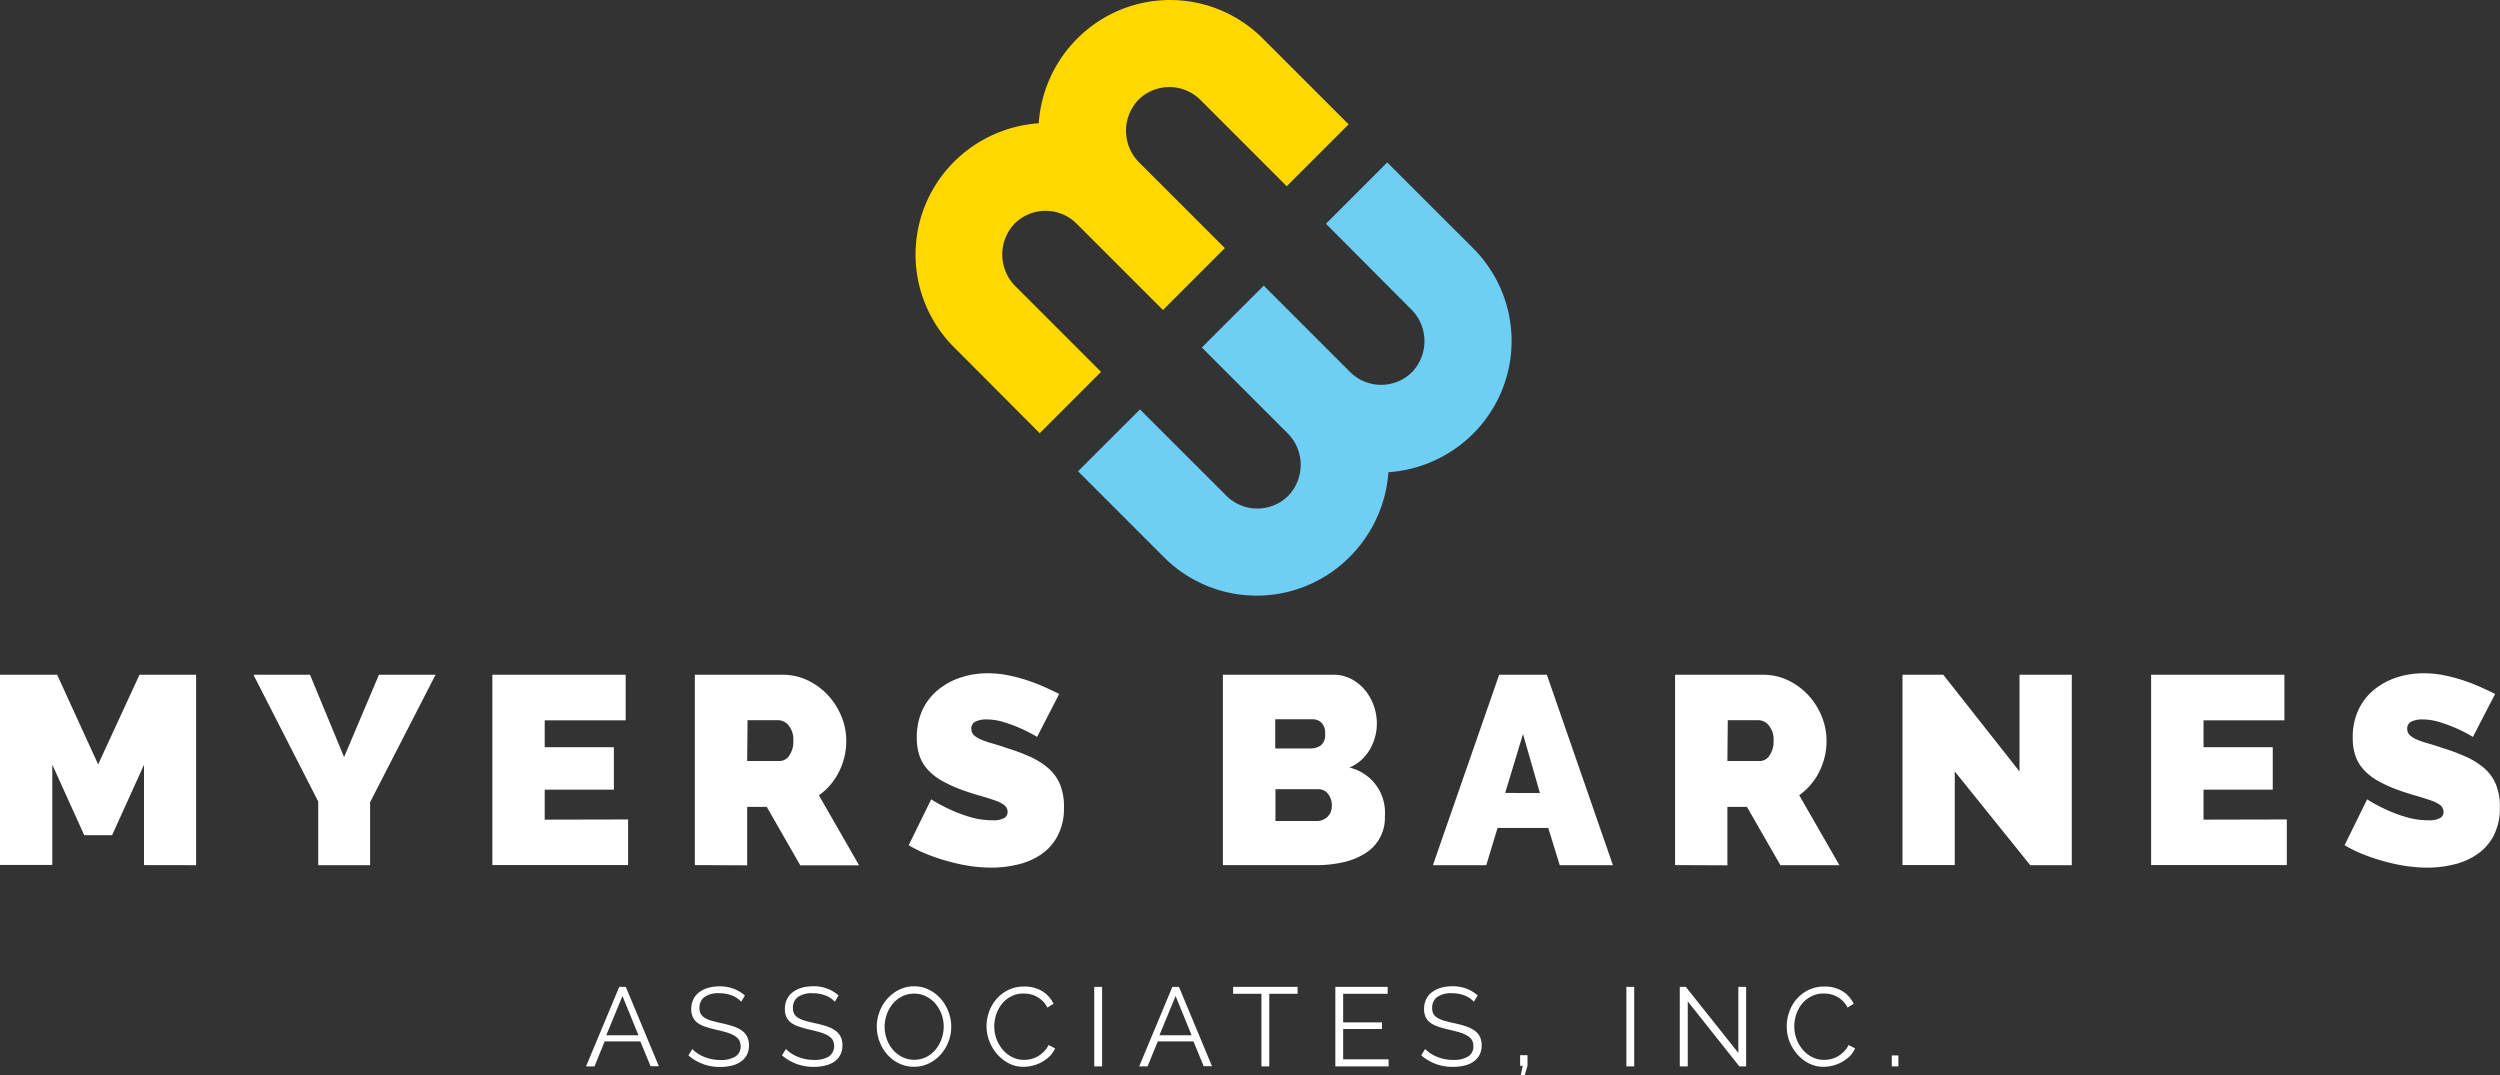 <svg xmlns="http://www.w3.org/2000/svg" viewBox="0 0 529.83 227.88"><rect x="0" y="0" width="529.83" height="227.88" fill="#333333" stroke="none"/><title>myers-barnes-logo-white</title><g id="Layer_2" data-name="Layer 2"><g id="Layer_1-2" data-name="Layer 1"><path d="M285.93,118.13a27.76,27.76,0,0,1-39.21,0L228.48,99.88,241.6,86.77,259.84,105a9.31,9.31,0,0,0,13.11.15,9.47,9.47,0,0,0,0-13.26L254.71,73.65l13.12-13.11,18.24,18.24a9.32,9.32,0,0,0,13.12.15,9.49,9.49,0,0,0,0-13.26L281,47.42l13-13,18.25,18.24a27.76,27.76,0,0,1,0,39.21,28.16,28.16,0,0,1-18,8.21A28.14,28.14,0,0,1,285.93,118.13Z" style="fill:#6ecef4"/><path d="M228.37,8.11a27.75,27.75,0,0,1,39.2,0l18.25,18.24L272.7,39.47,254.45,21.22a9.31,9.31,0,0,0-13.11-.14,9.49,9.49,0,0,0,0,13.26l18.25,18.24L246.47,65.7,228.23,47.46a9.31,9.31,0,0,0-13.12-.15,9.49,9.49,0,0,0,0,13.26l18.24,18.24-13,13L202.14,73.54a27.75,27.75,0,0,1,0-39.2,28.2,28.2,0,0,1,18-8.22A28.1,28.1,0,0,1,228.37,8.11Z" style="fill:#ffd800"/><path d="M30.52,183.34V162.08L23.76,177H17.85l-6.77-14.95v21.26H0V143H12.11l8.69,19,8.76-19h12v40.36Z" style="fill:#fff"/><path d="M65.7,143l7.22,17.45L80.31,143h12L78.44,170v13.36h-11V169.87L53.71,143Z" style="fill:#fff"/><path d="M133.11,173.67v9.67H104.35V143H132.6v9.66H115.44v5.69H130.1v9H115.44v6.36Z" style="fill:#fff"/><path d="M147.26,183.34V143h18.53a12.35,12.35,0,0,1,5.46,1.22,14.14,14.14,0,0,1,4.29,3.19,14.75,14.75,0,0,1,2.81,4.49,13.29,13.29,0,0,1,1,5.08,14.31,14.31,0,0,1-1.54,6.57,13.32,13.32,0,0,1-4.26,5l8.52,14.84H169.6L162.5,171h-4.15v12.39Zm11.09-22.06h7a2.44,2.44,0,0,0,1.9-1.13,5.09,5.09,0,0,0,.88-3.19,4.58,4.58,0,0,0-1-3.21,2.86,2.86,0,0,0-2-1.11h-6.7Z" style="fill:#fff"/><path d="M219.79,156.17a31,31,0,0,0-3.53-1.82,31.86,31.86,0,0,0-3.43-1.28,12.41,12.41,0,0,0-3.73-.6,5.24,5.24,0,0,0-2.36.46,1.59,1.59,0,0,0-.88,1.53,1.78,1.78,0,0,0,.51,1.31,5,5,0,0,0,1.48.94,18.69,18.69,0,0,0,2.36.82c.93.27,2,.59,3.15,1a42.15,42.15,0,0,1,5,1.87,15.87,15.87,0,0,1,3.83,2.42,9.4,9.4,0,0,1,2.45,3.38,12.42,12.42,0,0,1,.85,4.83,12.72,12.72,0,0,1-1.34,6.11,10.87,10.87,0,0,1-3.52,3.95,14.68,14.68,0,0,1-4.95,2.13,23.64,23.64,0,0,1-5.54.66,32.3,32.3,0,0,1-4.54-.34,39.44,39.44,0,0,1-4.64-1,41.08,41.08,0,0,1-4.43-1.48,28.42,28.42,0,0,1-3.95-1.93l4.77-9.72a33.69,33.69,0,0,0,4.15,2.22,28.74,28.74,0,0,0,4.12,1.53,16.28,16.28,0,0,0,4.69.68,4.79,4.79,0,0,0,2.53-.48,1.49,1.49,0,0,0,.71-1.28,1.84,1.84,0,0,0-.71-1.45,6.84,6.84,0,0,0-2-1c-.83-.3-1.79-.6-2.87-.91s-2.23-.66-3.44-1.08a29.28,29.28,0,0,1-4.6-2,12.15,12.15,0,0,1-3.18-2.39,8.44,8.44,0,0,1-1.85-3,11.74,11.74,0,0,1-.6-3.92,13.66,13.66,0,0,1,1.22-5.91,12.21,12.21,0,0,1,3.33-4.26,14.84,14.84,0,0,1,4.8-2.59,18.2,18.2,0,0,1,5.71-.88,21.24,21.24,0,0,1,4.32.43,33.29,33.29,0,0,1,4.07,1.08,37.76,37.76,0,0,1,3.66,1.42c1.14.51,2.16,1,3.07,1.45Z" style="fill:#fff"/><path d="M293.5,173a8.78,8.78,0,0,1-4.26,7.9,14.67,14.67,0,0,1-4.63,1.85,25.24,25.24,0,0,1-5.6.6H259.17V143h23.42a8.06,8.06,0,0,1,3.81.91,9.53,9.53,0,0,1,2.9,2.36,11.11,11.11,0,0,1,1.85,3.3,11.38,11.38,0,0,1,.65,3.78,10.88,10.88,0,0,1-1.45,5.42,9.12,9.12,0,0,1-4.35,3.9A9.81,9.81,0,0,1,293.5,173Zm-23.24-20.57v6.19h7.56a3.7,3.7,0,0,0,2.07-.62,2.8,2.8,0,0,0,.94-2.5,3,3,0,0,0-.8-2.36,2.68,2.68,0,0,0-1.87-.71Zm12,18.3a3.82,3.82,0,0,0-.8-2.47,2.48,2.48,0,0,0-2-1h-9.15V174H279a3.28,3.28,0,0,0,2.3-.86A3.11,3.11,0,0,0,282.25,170.72Z" style="fill:#fff"/><path d="M317.72,143h10.11l14,40.36H330.56l-2.44-7.9H317.38l-2.39,7.9H303.68Zm8.64,25.07-3.59-12.51L319,168.05Z" style="fill:#fff"/><path d="M355,183.34V143h18.53A12.35,12.35,0,0,1,379,144.2a14.39,14.39,0,0,1,4.29,3.19,14.75,14.75,0,0,1,2.81,4.49,13.47,13.47,0,0,1,1,5.08,14.43,14.43,0,0,1-1.53,6.57,13.32,13.32,0,0,1-4.26,5l8.52,14.84h-12.5L370.23,171h-4.14v12.39Zm11.09-22.06h7a2.44,2.44,0,0,0,1.9-1.13,5.09,5.09,0,0,0,.88-3.19,4.58,4.58,0,0,0-1-3.21,2.87,2.87,0,0,0-2-1.11h-6.7Z" style="fill:#fff"/><path d="M414.28,163.5v19.84H403.2V143h8.64L428,163.5V143h11.08v40.36h-8.81Z" style="fill:#fff"/><path d="M484.65,173.67v9.67H455.89V143h28.25v9.66H467v5.69h14.67v9H467v6.36Z" style="fill:#fff"/><path d="M524.09,156.17a31.68,31.68,0,0,0-3.52-1.82,32.06,32.06,0,0,0-3.44-1.28,12.35,12.35,0,0,0-3.72-.6,5.18,5.18,0,0,0-2.36.46,1.57,1.57,0,0,0-.88,1.53,1.78,1.78,0,0,0,.51,1.31,4.91,4.91,0,0,0,1.48.94,18.49,18.49,0,0,0,2.35.82c.93.27,2,.59,3.16,1a42.62,42.62,0,0,1,5,1.87,16.14,16.14,0,0,1,3.84,2.42,9.38,9.38,0,0,1,2.44,3.38,12.24,12.24,0,0,1,.85,4.83,12.72,12.72,0,0,1-1.33,6.11,11,11,0,0,1-3.53,3.95,14.72,14.72,0,0,1-4.94,2.13,23.77,23.77,0,0,1-5.54.66,32.43,32.43,0,0,1-4.55-.34,38.86,38.86,0,0,1-4.63-1,40.54,40.54,0,0,1-4.44-1.48,29,29,0,0,1-3.95-1.93l4.78-9.72a33,33,0,0,0,4.15,2.22,28.3,28.3,0,0,0,4.12,1.53,16.18,16.18,0,0,0,4.69.68,4.82,4.82,0,0,0,2.53-.48,1.49,1.49,0,0,0,.71-1.28,1.84,1.84,0,0,0-.71-1.45,7,7,0,0,0-2-1c-.84-.3-1.8-.6-2.88-.91s-2.22-.66-3.43-1.08a29,29,0,0,1-4.61-2,12.15,12.15,0,0,1-3.18-2.39,8.58,8.58,0,0,1-1.85-3,11.75,11.75,0,0,1-.59-3.92,13.51,13.51,0,0,1,1.22-5.91,12.07,12.07,0,0,1,3.32-4.26,14.84,14.84,0,0,1,4.8-2.59,18.26,18.26,0,0,1,5.72-.88,21.31,21.31,0,0,1,4.32.43,33.13,33.13,0,0,1,4.06,1.08,38,38,0,0,1,3.67,1.42c1.13.51,2.16,1,3.07,1.45Z" style="fill:#fff"/><path d="M131.24,209.15h1.39l7,16.81h-1.75l-2.18-5.25h-7.56L126,226H124.2Zm4.07,10.25-3.39-8.31-3.43,8.31Z" style="fill:#fff"/><path d="M157.08,212.3a5.13,5.13,0,0,0-1.9-1.3,7,7,0,0,0-2.7-.5,5.07,5.07,0,0,0-3.24.84,2.8,2.8,0,0,0-1,2.29,2.53,2.53,0,0,0,.27,1.24,2.41,2.41,0,0,0,.84.84,6.09,6.09,0,0,0,1.46.62c.59.17,1.29.34,2.09.52a22.31,22.31,0,0,1,2.43.64,7,7,0,0,1,1.84.88,3.78,3.78,0,0,1,1.16,1.3,4.07,4.07,0,0,1,.4,1.89,4.26,4.26,0,0,1-.45,2A4,4,0,0,1,157,225a5.46,5.46,0,0,1-1.91.84,9.9,9.9,0,0,1-2.44.28,10,10,0,0,1-6.75-2.44l.83-1.35a7,7,0,0,0,1.07.9,8.06,8.06,0,0,0,1.4.74,8.35,8.35,0,0,0,1.65.5,9.11,9.11,0,0,0,1.84.18,5.79,5.79,0,0,0,3.14-.72,2.45,2.45,0,0,0,1.13-2.19,2.55,2.55,0,0,0-.32-1.32,2.93,2.93,0,0,0-1-.92,7,7,0,0,0-1.59-.68c-.63-.19-1.36-.38-2.2-.57a21.35,21.35,0,0,1-2.32-.64,6,6,0,0,1-1.68-.82,3.17,3.17,0,0,1-1-1.2,3.88,3.88,0,0,1-.35-1.72,4.76,4.76,0,0,1,.44-2.07,4.05,4.05,0,0,1,1.24-1.51,5.71,5.71,0,0,1,1.9-.93,8.62,8.62,0,0,1,2.41-.32,8.28,8.28,0,0,1,3,.51,8.12,8.12,0,0,1,2.38,1.43Z" style="fill:#fff"/><path d="M176.92,212.3A5,5,0,0,0,175,211a7,7,0,0,0-2.7-.5,5.08,5.08,0,0,0-3.25.84,2.8,2.8,0,0,0-1,2.29,2.21,2.21,0,0,0,1.12,2.08,6,6,0,0,0,1.45.62c.6.17,1.29.34,2.1.52a22.31,22.31,0,0,1,2.43.64,6.92,6.92,0,0,1,1.83.88,3.68,3.68,0,0,1,1.16,1.3,4,4,0,0,1,.4,1.89,4.26,4.26,0,0,1-.45,2,4,4,0,0,1-1.25,1.42,5.6,5.6,0,0,1-1.92.84,9.79,9.79,0,0,1-2.44.28,10.08,10.08,0,0,1-6.75-2.44l.83-1.35a7.15,7.15,0,0,0,1.08.9,7.71,7.71,0,0,0,1.4.74,8.46,8.46,0,0,0,1.64.5,9.21,9.21,0,0,0,1.85.18,5.81,5.81,0,0,0,3.14-.72,2.76,2.76,0,0,0,.8-3.51,2.75,2.75,0,0,0-1-.92,6.69,6.69,0,0,0-1.58-.68c-.63-.19-1.37-.38-2.21-.57a22.71,22.71,0,0,1-2.32-.64,6.26,6.26,0,0,1-1.68-.82,3.26,3.26,0,0,1-1-1.2,3.88,3.88,0,0,1-.34-1.72,4.63,4.63,0,0,1,.44-2.07,4,4,0,0,1,1.24-1.51,5.76,5.76,0,0,1,1.89-.93,8.75,8.75,0,0,1,2.42-.32,7.85,7.85,0,0,1,5.38,1.94Z" style="fill:#fff"/><path d="M193.71,226.08a7.14,7.14,0,0,1-3.21-.72,8,8,0,0,1-2.5-1.92,8.79,8.79,0,0,1-1.61-2.73,9,9,0,0,1-.57-3.15,9,9,0,0,1,2.28-5.95,8.15,8.15,0,0,1,2.51-1.88,7,7,0,0,1,3.12-.7,6.9,6.9,0,0,1,3.21.75,8.23,8.23,0,0,1,2.49,1.95,9.05,9.05,0,0,1,1.6,2.74,8.82,8.82,0,0,1,.57,3.11,8.57,8.57,0,0,1-.61,3.22,8.76,8.76,0,0,1-1.65,2.71,7.93,7.93,0,0,1-2.5,1.87A7.07,7.07,0,0,1,193.71,226.08Zm-6.23-8.52a7.87,7.87,0,0,0,.45,2.64,7.35,7.35,0,0,0,1.28,2.25,6.36,6.36,0,0,0,2,1.56,5.78,5.78,0,0,0,5.11,0,6.34,6.34,0,0,0,2-1.62,7.46,7.46,0,0,0,1.24-2.25,7.68,7.68,0,0,0,.44-2.55,7.56,7.56,0,0,0-.46-2.64,7.29,7.29,0,0,0-1.29-2.24,6.3,6.3,0,0,0-2-1.55,5.39,5.39,0,0,0-2.51-.58,5.51,5.51,0,0,0-2.58.6,6.26,6.26,0,0,0-2,1.6,7.46,7.46,0,0,0-1.24,2.25A7.79,7.79,0,0,0,187.48,217.56Z" style="fill:#fff"/><path d="M209.08,217.44a9.11,9.11,0,0,1,.53-3,8.67,8.67,0,0,1,1.55-2.69,8.05,8.05,0,0,1,2.51-1.93,7.47,7.47,0,0,1,3.39-.74,7.1,7.1,0,0,1,3.85,1,6.23,6.23,0,0,1,2.36,2.66l-1.31.8a4.81,4.81,0,0,0-1-1.4,5.94,5.94,0,0,0-1.24-.92,5,5,0,0,0-1.38-.51,6.71,6.71,0,0,0-1.39-.15,5.64,5.64,0,0,0-2.68.61,6.23,6.23,0,0,0-1.95,1.61,7.12,7.12,0,0,0-1.2,2.24,8.09,8.09,0,0,0-.4,2.52,7.53,7.53,0,0,0,.48,2.68,7.7,7.7,0,0,0,1.33,2.26,6.16,6.16,0,0,0,2,1.56,5.44,5.44,0,0,0,2.5.58,6.1,6.1,0,0,0,1.45-.17,5.75,5.75,0,0,0,1.45-.57,6.6,6.6,0,0,0,1.29-1,5,5,0,0,0,1-1.41l1.38.71a5.17,5.17,0,0,1-1.14,1.67,7.46,7.46,0,0,1-1.63,1.22,8.55,8.55,0,0,1-1.91.76,8,8,0,0,1-2,.26,6.77,6.77,0,0,1-3.17-.76,8.58,8.58,0,0,1-2.49-2,9.34,9.34,0,0,1-1.62-2.77A8.88,8.88,0,0,1,209.08,217.44Z" style="fill:#fff"/><path d="M231.91,226V209.15h1.66V226Z" style="fill:#fff"/><path d="M248.46,209.15h1.4l7,16.81h-1.76l-2.17-5.25h-7.56L243.21,226h-1.78Zm4.08,10.25-3.39-8.31-3.43,8.31Z" style="fill:#fff"/><path d="M275,210.62h-6V226h-1.66V210.62h-6v-1.47H275Z" style="fill:#fff"/><path d="M294.29,224.5V226H283V209.15h11.09v1.47h-9.43v6.06h8.22v1.4h-8.22v6.42Z" style="fill:#fff"/><path d="M312.36,212.3a5.13,5.13,0,0,0-1.9-1.3,7,7,0,0,0-2.7-.5,5.07,5.07,0,0,0-3.24.84,2.8,2.8,0,0,0-1,2.29,2.53,2.53,0,0,0,.27,1.24,2.41,2.41,0,0,0,.84.84,6.09,6.09,0,0,0,1.46.62c.59.17,1.29.34,2.1.52a21.51,21.51,0,0,1,2.42.64,7,7,0,0,1,1.84.88,3.78,3.78,0,0,1,1.16,1.3,4,4,0,0,1,.4,1.89,4.26,4.26,0,0,1-.45,2,4.06,4.06,0,0,1-1.25,1.42,5.6,5.6,0,0,1-1.92.84,9.85,9.85,0,0,1-2.44.28,10,10,0,0,1-6.75-2.44l.83-1.35a7.15,7.15,0,0,0,1.08.9,7.61,7.61,0,0,0,1.39.74,8.78,8.78,0,0,0,1.65.5,9.14,9.14,0,0,0,1.85.18,5.78,5.78,0,0,0,3.13-.72,2.45,2.45,0,0,0,1.13-2.19,2.55,2.55,0,0,0-.32-1.32,2.75,2.75,0,0,0-1-.92,6.78,6.78,0,0,0-1.59-.68c-.63-.19-1.36-.38-2.2-.57a22,22,0,0,1-2.32-.64,6.26,6.26,0,0,1-1.68-.82,3.26,3.26,0,0,1-1-1.2,3.88,3.88,0,0,1-.34-1.72,4.76,4.76,0,0,1,.43-2.07,4.08,4.08,0,0,1,1.25-1.51,5.66,5.66,0,0,1,1.89-.93,8.7,8.7,0,0,1,2.42-.32,7.85,7.85,0,0,1,5.37,1.94Z" style="fill:#fff"/><path d="M322.3,227.88l.41-2h-.55v-2.25h1.57v2.25l-.6,2Z" style="fill:#fff"/><path d="M344.68,226V209.15h1.66V226Z" style="fill:#fff"/><path d="M357.69,212.23V226H356V209.15h1.28l11.13,14v-14h1.65V226h-1.44Z" style="fill:#fff"/><path d="M378.67,217.44a9.11,9.11,0,0,1,.53-3,8.48,8.48,0,0,1,1.55-2.69,8.05,8.05,0,0,1,2.51-1.93,7.47,7.47,0,0,1,3.39-.74,7.1,7.1,0,0,1,3.85,1,6.2,6.2,0,0,1,2.35,2.66l-1.3.8a5.22,5.22,0,0,0-1-1.4,5.75,5.75,0,0,0-1.25-.92,4.93,4.93,0,0,0-1.37-.51,6.74,6.74,0,0,0-1.4-.15,5.59,5.59,0,0,0-2.67.61,6.16,6.16,0,0,0-2,1.61,7.3,7.3,0,0,0-1.19,2.24,8.09,8.09,0,0,0-.4,2.52,7.57,7.57,0,0,0,1.81,4.94,6.16,6.16,0,0,0,2,1.56,5.41,5.41,0,0,0,2.5.58,6.16,6.16,0,0,0,1.45-.17,5.75,5.75,0,0,0,1.45-.57,6.6,6.6,0,0,0,1.29-1,5.24,5.24,0,0,0,1-1.41l1.38.71a5.17,5.17,0,0,1-1.14,1.67,7.52,7.52,0,0,1-1.64,1.22,8.48,8.48,0,0,1-1.9.76,8,8,0,0,1-2,.26,6.77,6.77,0,0,1-3.17-.76,8.32,8.32,0,0,1-2.49-2,9.34,9.34,0,0,1-1.62-2.77A8.88,8.88,0,0,1,378.67,217.44Z" style="fill:#fff"/><path d="M400.93,226v-2.32h1.4V226Z" style="fill:#fff"/></g></g></svg>